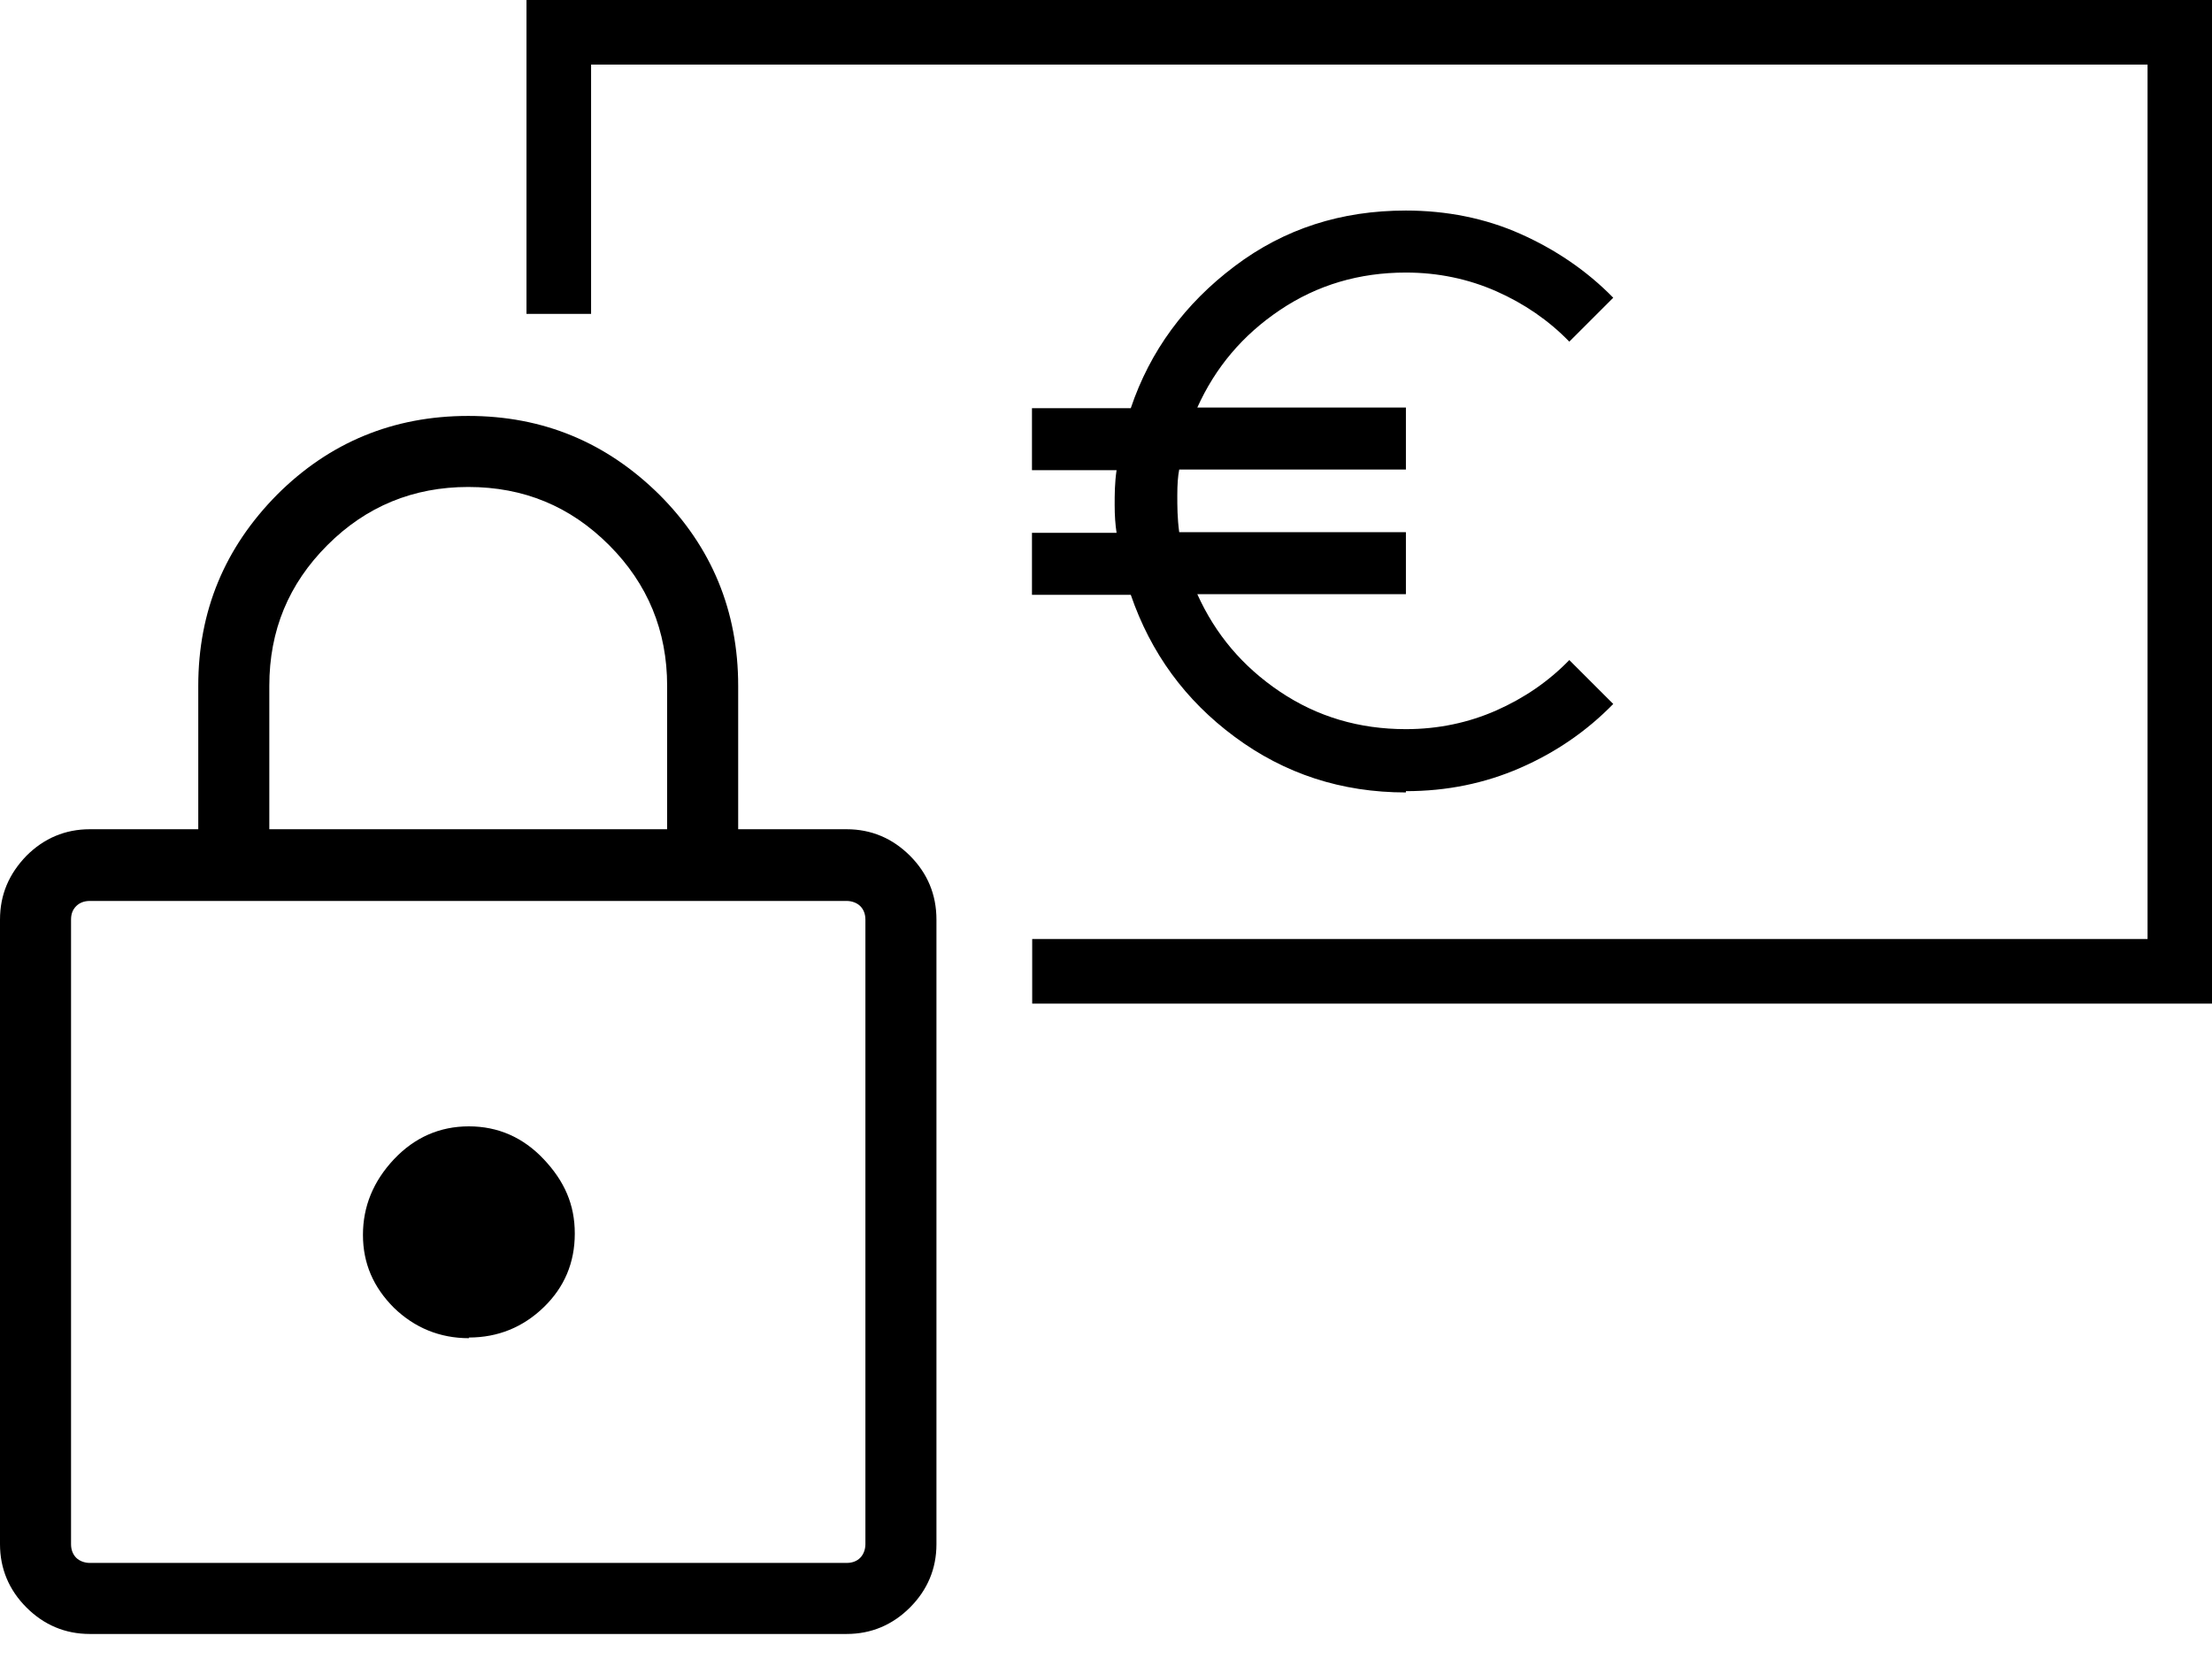 <svg width="60" height="45" viewBox="0 0 60 45" fill="none" xmlns="http://www.w3.org/2000/svg">
<g clip-path="url(#clip0_741_1423)">
<path d="M38.135 21.495C36.383 21.495 34.842 20.987 33.493 19.988C32.144 18.99 31.215 17.711 30.672 16.134H27.992V14.453H30.287C30.252 14.225 30.235 13.98 30.235 13.699C30.235 13.419 30.235 13.104 30.287 12.753H27.992V11.072H30.672C31.198 9.512 32.144 8.234 33.493 7.218C34.842 6.201 36.383 5.711 38.135 5.711C39.239 5.711 40.29 5.921 41.236 6.342C42.182 6.762 43.04 7.34 43.759 8.076L42.567 9.267C42.007 8.689 41.341 8.234 40.588 7.901C39.834 7.568 39.011 7.393 38.135 7.393C36.874 7.393 35.735 7.726 34.719 8.409C33.703 9.092 32.967 9.968 32.477 11.054H38.135V12.736H31.986C31.951 12.911 31.934 13.139 31.934 13.437C31.934 13.734 31.934 14.05 31.986 14.435H38.135V16.117H32.477C32.967 17.203 33.703 18.079 34.719 18.762C35.735 19.445 36.874 19.778 38.135 19.778C39.011 19.778 39.834 19.603 40.588 19.27C41.341 18.937 42.007 18.482 42.567 17.904L43.759 19.095C43.04 19.831 42.2 20.409 41.236 20.829C40.273 21.25 39.239 21.46 38.135 21.46V21.495Z" fill="black"/>
<path d="M2.435 44.321C1.769 44.321 1.191 44.076 0.718 43.603C0.245 43.13 0 42.552 0 41.886V24.946C0 24.263 0.245 23.702 0.718 23.212C1.191 22.739 1.769 22.493 2.435 22.493H5.378V18.604C5.378 16.572 6.096 14.855 7.515 13.419C8.934 12 10.669 11.282 12.701 11.282C14.733 11.282 16.45 12 17.886 13.419C19.305 14.838 20.023 16.572 20.023 18.604V22.493H22.966C23.632 22.493 24.21 22.739 24.683 23.212C25.156 23.685 25.401 24.263 25.401 24.946V41.886C25.401 42.552 25.156 43.13 24.683 43.603C24.21 44.076 23.632 44.321 22.966 44.321H2.435ZM2.435 42.394H22.966C23.124 42.394 23.247 42.342 23.334 42.254C23.422 42.166 23.474 42.026 23.474 41.886V24.946C23.474 24.788 23.422 24.666 23.334 24.578C23.247 24.491 23.107 24.438 22.966 24.438H2.435C2.277 24.438 2.155 24.491 2.067 24.578C1.962 24.683 1.927 24.806 1.927 24.946V41.886C1.927 42.044 1.98 42.166 2.067 42.254C2.155 42.342 2.295 42.394 2.435 42.394ZM12.718 36.28C13.507 36.28 14.19 36 14.75 35.457C15.311 34.914 15.591 34.248 15.591 33.46C15.591 32.672 15.311 32.041 14.75 31.445C14.19 30.85 13.507 30.552 12.718 30.552C11.93 30.552 11.247 30.85 10.686 31.445C10.126 32.041 9.845 32.724 9.845 33.495C9.845 34.266 10.126 34.914 10.686 35.474C11.247 36.017 11.93 36.298 12.718 36.298V36.28ZM7.305 22.493H18.096V18.604C18.096 17.115 17.571 15.836 16.52 14.785C15.469 13.734 14.207 13.209 12.701 13.209C11.212 13.209 9.933 13.734 8.882 14.785C7.831 15.836 7.305 17.098 7.305 18.604V22.493Z" fill="black"/>
<path d="M14.281 0V8.514H16.033V1.752H58.252V25.471H27.998V27.223H60.004V0H14.281Z" fill="black"/>
</g>
<defs>
<clipPath id="clip0_741_1423">
<rect width="60" height="44.321" fill="white"/>
</clipPath>
</defs>
</svg>

